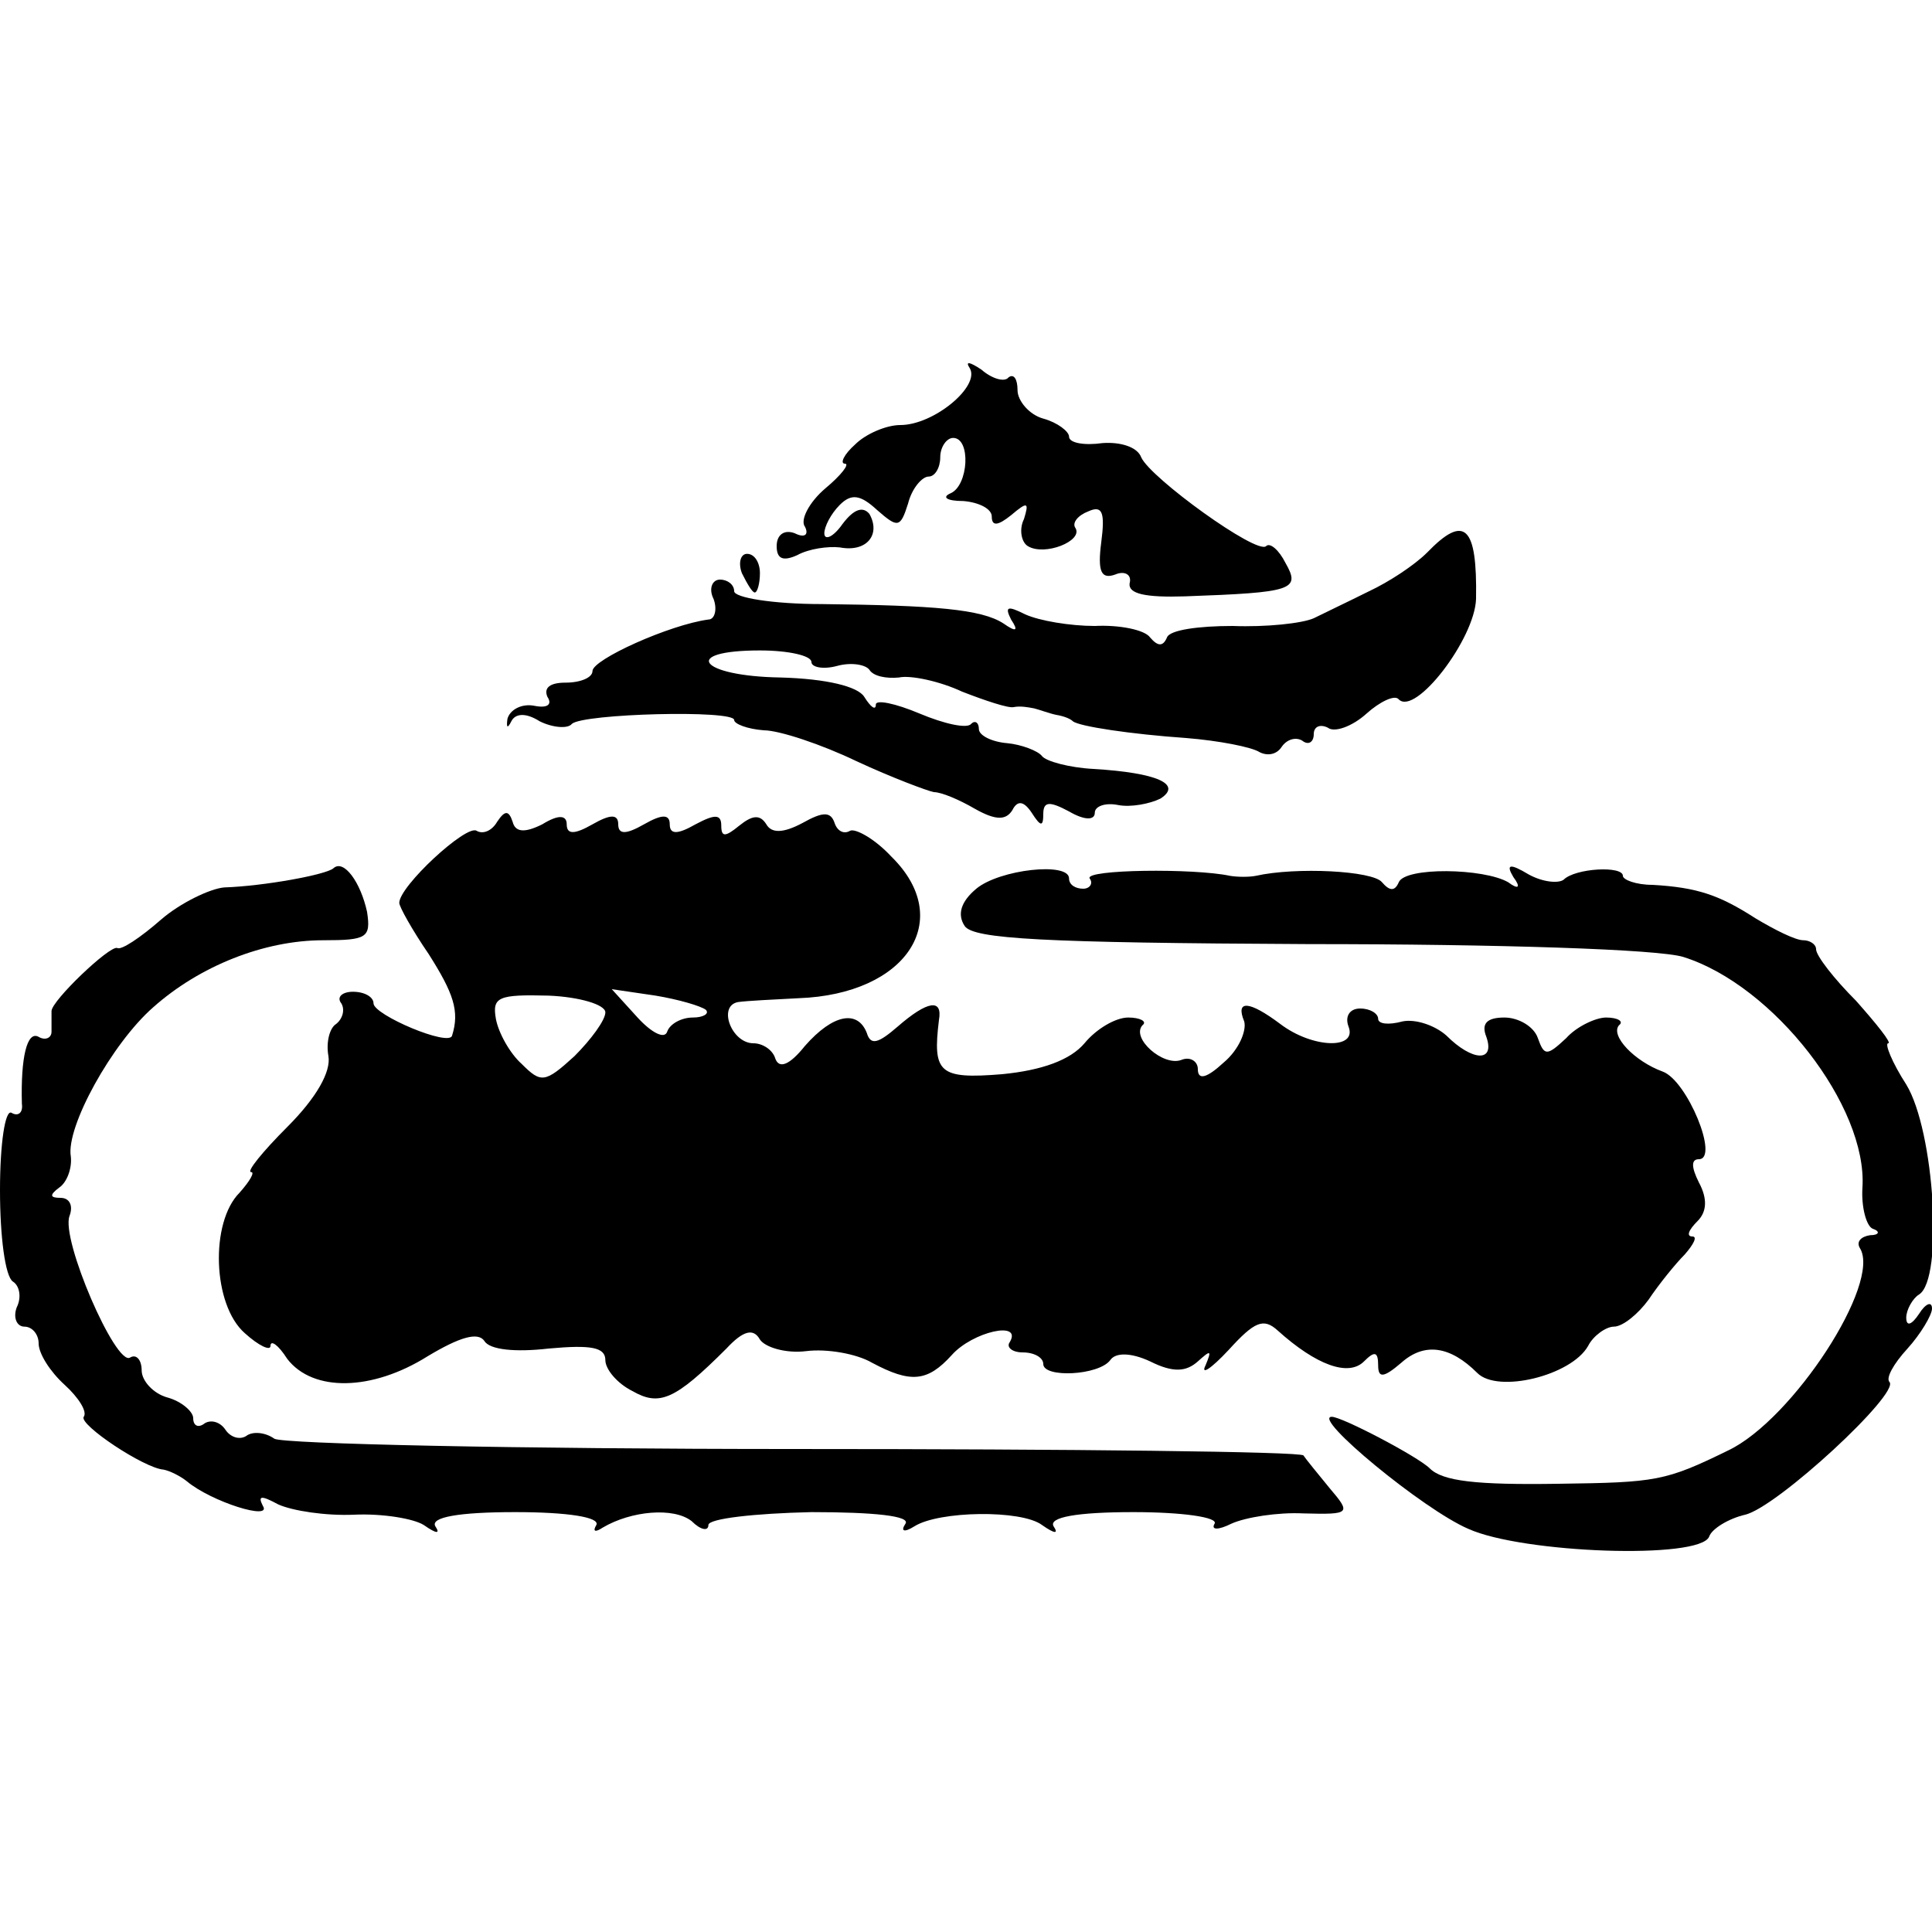 <?xml version="1.0" standalone="no"?>
<!DOCTYPE svg PUBLIC "-//W3C//DTD SVG 20010904//EN"
 "http://www.w3.org/TR/2001/REC-SVG-20010904/DTD/svg10.dtd">
<svg version="1.0" xmlns="http://www.w3.org/2000/svg"
 width="150pt" height="150pt" viewBox="0 0 150 150"
 preserveAspectRatio="xMidYMid meet">
<g transform="translate(0,150) scale(0.1,-0.1)"
fill="#000000" stroke="none">
<path d="M753 1214 c8 -14 -28 -44 -54 -44 -11 0 -27 -7 -35 -15 -9 -8 -12
-15 -8 -15 4 0 -3 -9 -15 -19 -13 -11 -20 -25 -16 -30 3 -6 0 -9 -8 -5 -8 3
-14 -1 -14 -10 0 -10 5 -12 16 -7 9 5 24 7 33 6 21 -4 32 10 23 26 -5 6 -12 4
-21 -8 -7 -10 -14 -13 -14 -7 0 5 5 15 12 22 9 9 16 8 29 -4 16 -14 18 -14 24
5 3 12 11 21 16 21 5 0 9 7 9 15 0 8 5 15 10 15 14 0 12 -37 -2 -43 -7 -3 -3
-6 10 -6 12 -1 22 -6 22 -12 0 -8 5 -7 15 1 13 11 14 10 10 -3 -4 -8 -2 -18 3
-21 13 -8 43 4 37 14 -3 4 2 10 10 13 11 5 13 -1 10 -24 -3 -23 0 -29 11 -25
7 3 13 0 11 -7 -1 -8 12 -11 43 -10 84 3 90 5 78 26 -5 10 -12 16 -15 13 -7
-7 -90 53 -97 69 -3 8 -16 12 -30 11 -14 -2 -26 0 -26 5 0 4 -9 11 -20 14 -11
3 -20 14 -20 22 0 9 -3 13 -7 10 -3 -4 -13 -1 -21 6 -9 6 -13 7 -9 1z"/>
<path d="M1108 1071 c-10 -10 -30 -23 -45 -30 -16 -8 -35 -17 -43 -21 -9 -4
-37 -7 -63 -6 -26 0 -49 -3 -51 -9 -3 -7 -7 -7 -13 0 -4 6 -24 10 -43 9 -19 0
-43 4 -54 9 -14 7 -16 6 -11 -4 6 -9 4 -10 -6 -3 -17 11 -53 14 -141 15 -38 0
-68 5 -68 10 0 5 -5 9 -11 9 -6 0 -9 -7 -5 -15 3 -8 1 -16 -4 -16 -30 -4 -90
-31 -90 -40 0 -5 -9 -9 -21 -9 -12 0 -17 -4 -14 -11 4 -6 0 -9 -10 -7 -10 2
-19 -3 -21 -10 -1 -7 0 -8 3 -2 3 6 11 7 22 0 10 -5 22 -6 25 -2 9 8 126 11
126 3 0 -3 10 -7 23 -8 12 0 45 -11 72 -24 28 -13 55 -23 60 -24 6 0 20 -6 32
-13 16 -9 24 -9 29 -1 4 8 9 7 15 -2 7 -11 9 -11 9 -1 0 10 5 10 20 2 12 -7
20 -7 20 -1 0 5 8 8 18 6 10 -2 25 1 33 5 17 11 -2 20 -52 23 -19 1 -37 6 -40
10 -3 4 -16 9 -27 10 -12 1 -22 6 -22 11 0 5 -3 7 -6 4 -3 -4 -21 0 -40 8 -19
8 -34 11 -34 7 0 -5 -4 -2 -9 6 -5 8 -29 14 -65 15 -63 1 -78 21 -16 21 22 0
40 -4 40 -9 0 -4 9 -6 20 -3 11 3 22 1 25 -3 3 -5 13 -7 23 -6 9 2 32 -3 49
-11 18 -7 36 -13 40 -12 5 1 11 0 16 -1 4 -1 12 -4 17 -5 6 -1 11 -3 13 -5 5
-4 45 -10 88 -13 25 -2 51 -7 57 -11 6 -3 13 -2 17 4 4 6 11 8 16 5 5 -4 9 -1
9 5 0 6 5 8 11 5 5 -4 19 1 30 11 10 9 22 15 25 11 13 -13 59 47 60 78 1 57
-9 66 -38 36z"/>
<path d="M576 1055 c4 -8 8 -15 10 -15 2 0 4 7 4 15 0 8 -4 15 -10 15 -5 0 -7
-7 -4 -15z"/>
<path d="M386 862 c-4 -7 -11 -10 -16 -7 -8 5 -60 -43 -60 -56 0 -3 10 -21 23
-40 19 -30 24 -44 18 -63 -2 -9 -61 16 -61 25 0 5 -7 9 -16 9 -8 0 -13 -4 -9
-9 3 -5 1 -12 -4 -16 -5 -3 -8 -14 -6 -25 2 -12 -9 -32 -32 -55 -19 -19 -32
-35 -28 -35 3 0 -1 -7 -9 -16 -23 -23 -21 -87 4 -109 11 -10 20 -14 20 -10 0
5 6 1 13 -10 20 -26 66 -25 109 2 25 15 39 19 44 12 4 -7 24 -9 50 -6 33 3 44
1 44 -9 0 -7 9 -18 21 -24 21 -12 33 -7 73 33 13 14 21 16 26 7 4 -6 20 -11
36 -9 16 2 39 -2 51 -9 30 -16 43 -15 62 6 16 18 55 27 45 10 -3 -4 2 -8 10
-8 9 0 16 -4 16 -9 0 -11 43 -9 52 3 4 6 16 6 31 -1 18 -9 28 -8 37 0 10 9 11
9 6 -3 -4 -8 4 -3 18 12 20 22 27 25 38 15 30 -27 55 -36 67 -24 8 8 11 8 11
-3 0 -10 4 -10 18 2 18 16 38 13 59 -8 16 -16 73 -2 86 21 4 8 14 15 20 15 7
0 19 10 27 21 8 12 21 28 28 35 7 8 10 14 6 14 -5 0 -3 5 4 12 7 7 8 17 1 30
-6 12 -6 18 0 18 16 0 -9 61 -28 68 -22 8 -41 28 -34 36 4 3 -1 6 -10 6 -8 0
-23 -7 -31 -16 -15 -14 -17 -14 -22 0 -3 9 -15 16 -26 16 -14 0 -18 -5 -14
-15 7 -20 -11 -19 -31 1 -9 8 -24 13 -34 11 -11 -3 -19 -2 -19 2 0 4 -6 8 -14
8 -8 0 -12 -6 -9 -14 7 -18 -28 -17 -53 2 -24 18 -35 19 -28 2 2 -7 -4 -22
-16 -32 -13 -12 -20 -14 -20 -5 0 6 -6 10 -13 7 -14 -5 -39 17 -30 27 4 3 -2
6 -11 6 -10 0 -25 -9 -34 -20 -11 -13 -33 -21 -64 -24 -49 -4 -54 1 -49 42 3
17 -9 15 -32 -5 -15 -13 -21 -15 -24 -5 -7 18 -26 15 -48 -10 -12 -15 -20 -18
-23 -10 -2 7 -10 12 -17 12 -17 0 -28 29 -12 32 7 1 28 2 47 3 84 3 122 61 72
110 -13 14 -28 22 -32 20 -5 -3 -10 0 -12 6 -3 9 -9 9 -25 0 -15 -8 -24 -8
-28 -1 -5 8 -11 7 -21 -1 -11 -9 -14 -9 -14 0 0 9 -5 9 -20 1 -14 -8 -20 -8
-20 0 0 8 -6 8 -20 0 -14 -8 -20 -8 -20 0 0 8 -6 8 -20 0 -14 -8 -20 -8 -20 0
0 7 -6 8 -19 0 -14 -7 -21 -6 -23 2 -3 9 -6 9 -12 0z m84 -148 c0 -6 -11 -21
-24 -34 -23 -21 -26 -21 -41 -6 -9 8 -18 24 -20 35 -3 17 2 19 41 18 24 -1 44
-7 44 -13z m78 2 c3 -3 -2 -6 -10 -6 -9 0 -18 -5 -20 -11 -2 -6 -12 -1 -23 11
l-20 22 34 -5 c18 -3 35 -8 39 -11z"/>
<path d="M259 826 c-5 -5 -54 -14 -85 -15 -11 -1 -34 -12 -49 -25 -16 -14 -31
-24 -34 -22 -6 2 -51 -41 -51 -49 0 -3 0 -10 0 -16 0 -5 -5 -7 -10 -4 -9 5
-14 -16 -13 -52 1 -7 -3 -10 -8 -7 -5 3 -9 -24 -9 -60 0 -36 4 -67 10 -71 5
-3 7 -12 3 -20 -3 -8 0 -15 6 -15 6 0 11 -6 11 -13 0 -8 9 -22 20 -32 11 -10
18 -21 15 -25 -4 -6 47 -40 62 -41 5 -1 13 -5 18 -9 19 -16 67 -31 59 -19 -4
8 -1 8 12 1 11 -5 37 -9 59 -8 22 1 46 -3 54 -8 10 -7 13 -7 9 -1 -4 7 18 11
62 11 41 0 66 -4 63 -10 -3 -5 -1 -6 5 -2 22 13 55 16 69 5 7 -7 13 -8 13 -3
0 5 36 9 80 10 49 0 77 -3 73 -9 -4 -6 -1 -7 7 -2 19 12 83 13 99 1 10 -7 13
-7 9 -1 -4 7 18 11 62 11 38 0 66 -4 63 -9 -3 -5 3 -5 13 0 11 5 36 9 56 8 37
-1 37 0 20 20 -9 11 -18 22 -20 25 -2 3 -180 5 -395 5 -216 0 -398 4 -404 8
-7 5 -17 6 -22 2 -5 -3 -12 -1 -16 5 -4 6 -11 8 -16 5 -5 -4 -9 -2 -9 4 0 5
-9 13 -20 16 -11 3 -20 13 -20 21 0 8 -4 13 -9 10 -11 -7 -54 92 -47 110 3 8
0 14 -7 14 -8 0 -9 2 -1 8 6 4 10 15 9 24 -4 23 32 88 64 116 36 32 86 52 132
52 34 0 37 2 34 22 -5 23 -18 41 -26 34z"/>
<path d="M758 810 c-12 -10 -15 -20 -9 -29 7 -10 60 -13 267 -14 148 0 272 -4
291 -10 70 -22 143 -116 139 -179 -1 -15 3 -30 8 -32 6 -2 5 -5 -2 -5 -7 -1
-11 -5 -8 -10 17 -27 -52 -133 -102 -157 -49 -24 -56 -25 -132 -26 -64 -1 -90
2 -100 12 -9 9 -68 40 -76 40 -16 0 71 -72 106 -87 42 -19 180 -24 187 -6 2 6
15 14 28 17 25 6 120 94 112 103 -3 3 3 14 14 26 10 11 19 26 19 31 0 6 -5 4
-10 -4 -6 -9 -10 -10 -10 -3 0 6 5 15 10 18 19 12 12 127 -10 163 -11 17 -17
32 -14 32 3 0 -9 15 -25 33 -17 17 -31 35 -31 40 0 4 -5 7 -10 7 -6 0 -22 8
-37 17 -28 18 -45 24 -80 26 -13 0 -23 4 -23 7 0 8 -37 6 -46 -3 -4 -3 -16 -2
-27 4 -15 9 -18 8 -12 -2 6 -8 4 -10 -4 -4 -19 11 -80 12 -85 0 -3 -7 -7 -7
-13 0 -7 9 -67 12 -98 5 -5 -1 -14 -1 -20 0 -28 6 -113 5 -109 -2 3 -4 0 -8
-5 -8 -6 0 -11 3 -11 8 0 13 -54 7 -72 -8z"/>
</g>
</svg>
